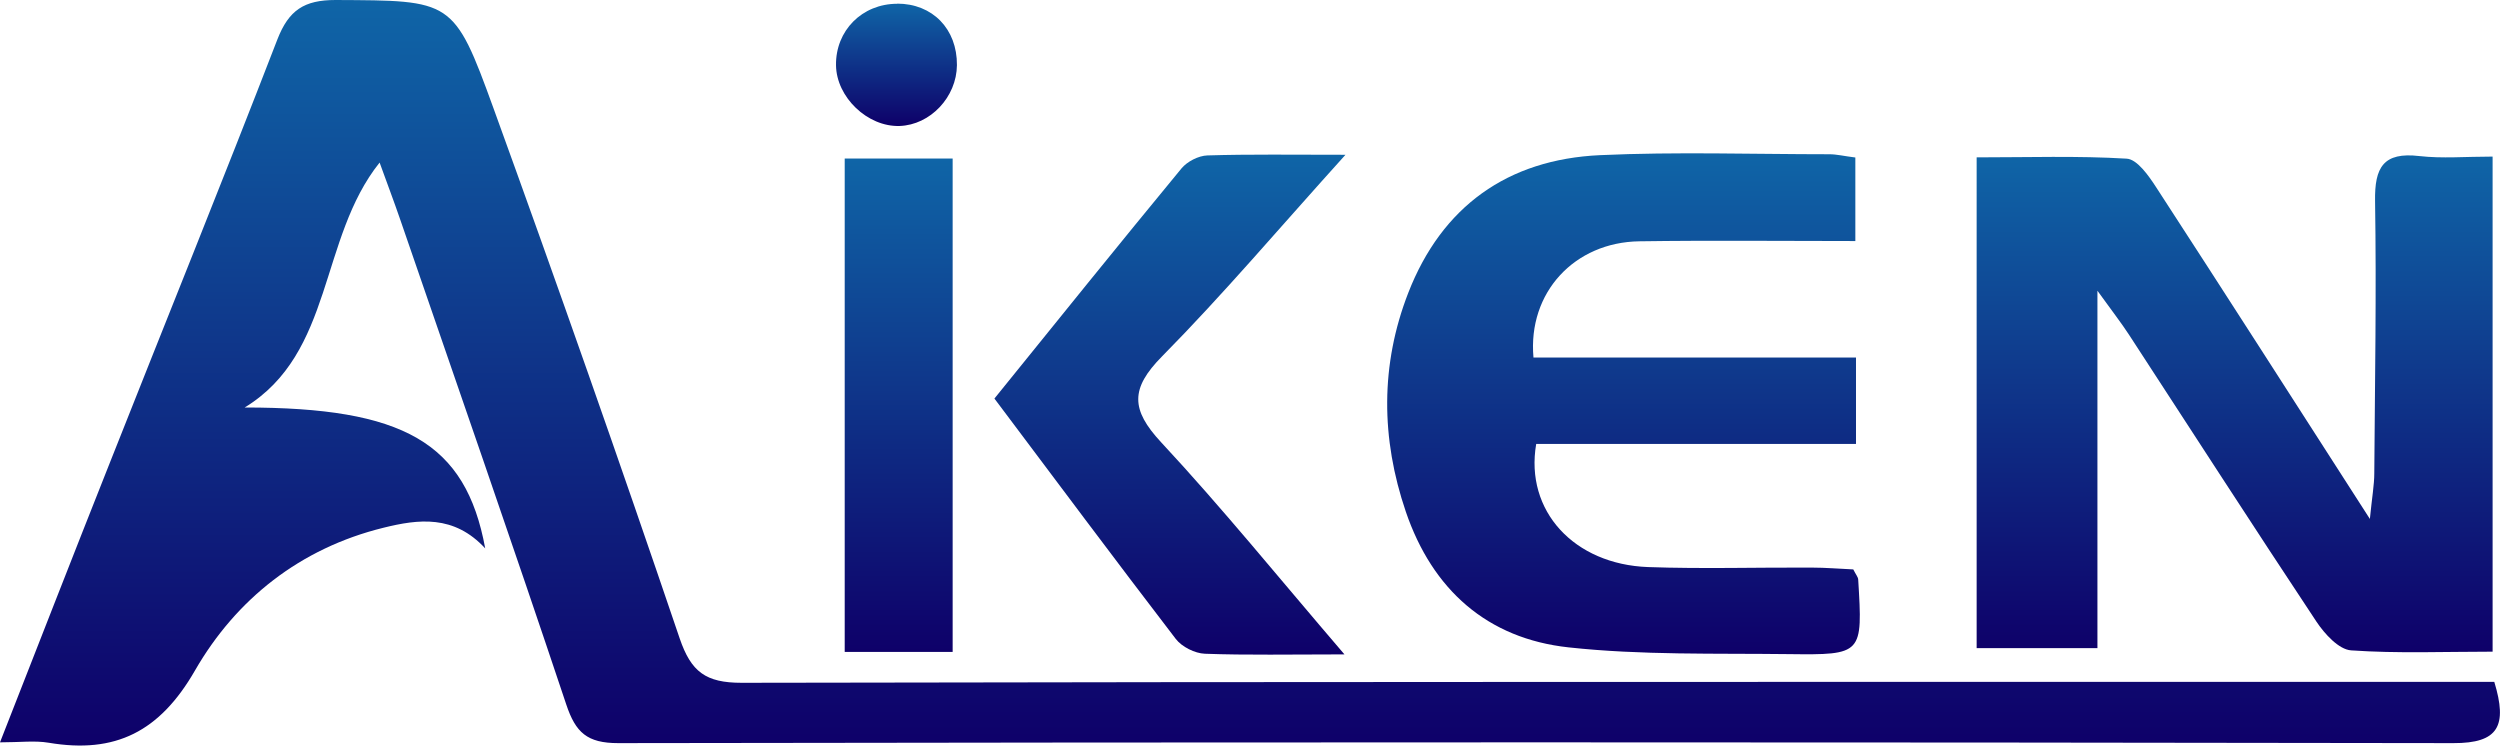 <?xml version="1.0" encoding="UTF-8"?>
<svg id="_图层_2" data-name="图层 2" xmlns="http://www.w3.org/2000/svg" xmlns:xlink="http://www.w3.org/1999/xlink" viewBox="0 0 192.7 57.47">
  <defs>
    <style>
      .cls-1 {
        fill: url(#_未命名的渐变_11);
      }

      .cls-1, .cls-2, .cls-3, .cls-4, .cls-5, .cls-6 {
        stroke-width: 0px;
      }

      .cls-2 {
        fill: url(#_未命名的渐变_11-4);
      }

      .cls-3 {
        fill: url(#_未命名的渐变_11-5);
      }

      .cls-4 {
        fill: url(#_未命名的渐变_11-2);
      }

      .cls-5 {
        fill: url(#_未命名的渐变_11-6);
      }

      .cls-6 {
        fill: url(#_未命名的渐变_11-3);
      }
    </style>
    <linearGradient id="_未命名的渐变_11" data-name="未命名的渐变 11" x1="96.35" y1="0" x2="96.35" y2="57.47" gradientUnits="userSpaceOnUse">
      <stop offset="0" stop-color="#0f65a7"/>
      <stop offset="1" stop-color="#0e0069"/>
    </linearGradient>
    <linearGradient id="_未命名的渐变_11-2" data-name="未命名的渐变 11" x1="172.24" y1="11.98" x2="172.24" y2="50.27" xlink:href="#_未命名的渐变_11"/>
    <linearGradient id="_未命名的渐变_11-3" data-name="未命名的渐变 11" x1="125.14" y1="11.82" x2="125.14" y2="50.43" xlink:href="#_未命名的渐变_11"/>
    <linearGradient id="_未命名的渐变_11-4" data-name="未命名的渐变 11" x1="90.18" y1="11.92" x2="90.18" y2="50.46" xlink:href="#_未命名的渐变_11"/>
    <linearGradient id="_未命名的渐变_11-5" data-name="未命名的渐变 11" x1="69.27" y1="12.22" x2="69.27" y2="50.25" xlink:href="#_未命名的渐变_11"/>
    <linearGradient id="_未命名的渐变_11-6" data-name="未命名的渐变 11" x1="69.1" y1=".28" x2="69.1" y2="9.71" xlink:href="#_未命名的渐变_11"/>
  </defs>
  <g id="_图层_2-2" data-name=" 图层 2">
    <g id="_图层_1-2" data-name=" 图层 1-2">
      <g>
        <path class="cls-1" d="M192.26,52.56c1.03,3.39.33,4.73-3.15,4.72-47.15-.08-94.31-.08-141.46,0-2.4,0-3.28-.82-4-2.97-4.18-12.51-8.53-24.97-12.82-37.44-.47-1.37-.99-2.73-1.57-4.34-4.69,5.87-3.51,14.67-10.4,18.88,12.23,0,17.04,2.68,18.54,10.86-2.41-2.61-5.15-2.26-7.85-1.59-6.41,1.58-11.35,5.5-14.52,11-2.71,4.71-6.13,6.44-11.28,5.57-1.07-.18-2.19-.03-3.75-.03,2.92-7.45,5.65-14.46,8.43-21.46C12.74,24.86,17.15,13.99,21.38,3.04,22.26.78,23.44,0,25.87,0c8.96.05,9.11-.09,12.17,8.35,4.92,13.57,9.71,27.19,14.35,40.86.88,2.58,2.01,3.42,4.77,3.42,43.52-.09,87.04-.07,130.56-.07h4.54Z"/>
        <path class="cls-4" d="M192.13,12.07v38.16c-3.7,0-7.32.15-10.91-.1-.95-.07-2.03-1.26-2.66-2.2-4.87-7.34-9.64-14.74-14.45-22.12-.6-.92-1.27-1.78-2.44-3.4v27.55h-9.31V12.13c3.97,0,7.78-.13,11.57.1.81.05,1.7,1.33,2.27,2.21,5.35,8.23,10.64,16.49,16.47,25.56.17-1.73.34-2.63.34-3.52.05-7,.17-13.99.06-20.99-.04-2.58.63-3.79,3.42-3.46,1.76.2,3.56.04,5.62.04h.02Z"/>
        <path class="cls-6" d="M143.01,12.16v6.42c-5.62,0-11.14-.06-16.65.02-4.99.07-8.61,3.94-8.16,8.96h24.86v6.66h-24.65c-.89,5.17,2.93,9.28,8.62,9.49,4.19.15,8.4.02,12.6.04,1.11,0,2.22.1,3.22.14.2.4.37.59.38.78.35,5.76.35,5.82-5.35,5.75-5.66-.07-11.36.09-16.97-.52-6.28-.68-10.5-4.45-12.55-10.46-1.92-5.64-1.97-11.32.19-16.87,2.59-6.65,7.65-10.28,14.77-10.61,5.89-.27,11.8-.07,17.7-.07.55,0,1.1.14,1.99.25v.02Z"/>
        <path class="cls-2" d="M103.65,50.44c-4.25,0-7.52.07-10.78-.05-.77-.03-1.77-.53-2.24-1.14-4.68-6.1-9.27-12.26-13.98-18.53,4.87-6.02,9.61-11.91,14.42-17.74.44-.53,1.31-.98,2-1,3.25-.1,6.51-.05,10.64-.05-5.07,5.61-9.42,10.76-14.14,15.54-2.45,2.48-2.41,4.1-.08,6.61,4.69,5.04,9.03,10.4,14.14,16.36h.02Z"/>
        <path class="cls-3" d="M65.11,50.24V12.22h8.32v38.03h-8.32Z"/>
        <path class="cls-5" d="M69.15.28c2.73,0,4.63,1.95,4.61,4.74-.02,2.46-2.05,4.61-4.42,4.69-2.47.08-4.87-2.22-4.9-4.68-.04-2.67,2.01-4.74,4.72-4.74h-.01Z"/>
      </g>
    </g>
  </g>
</svg>